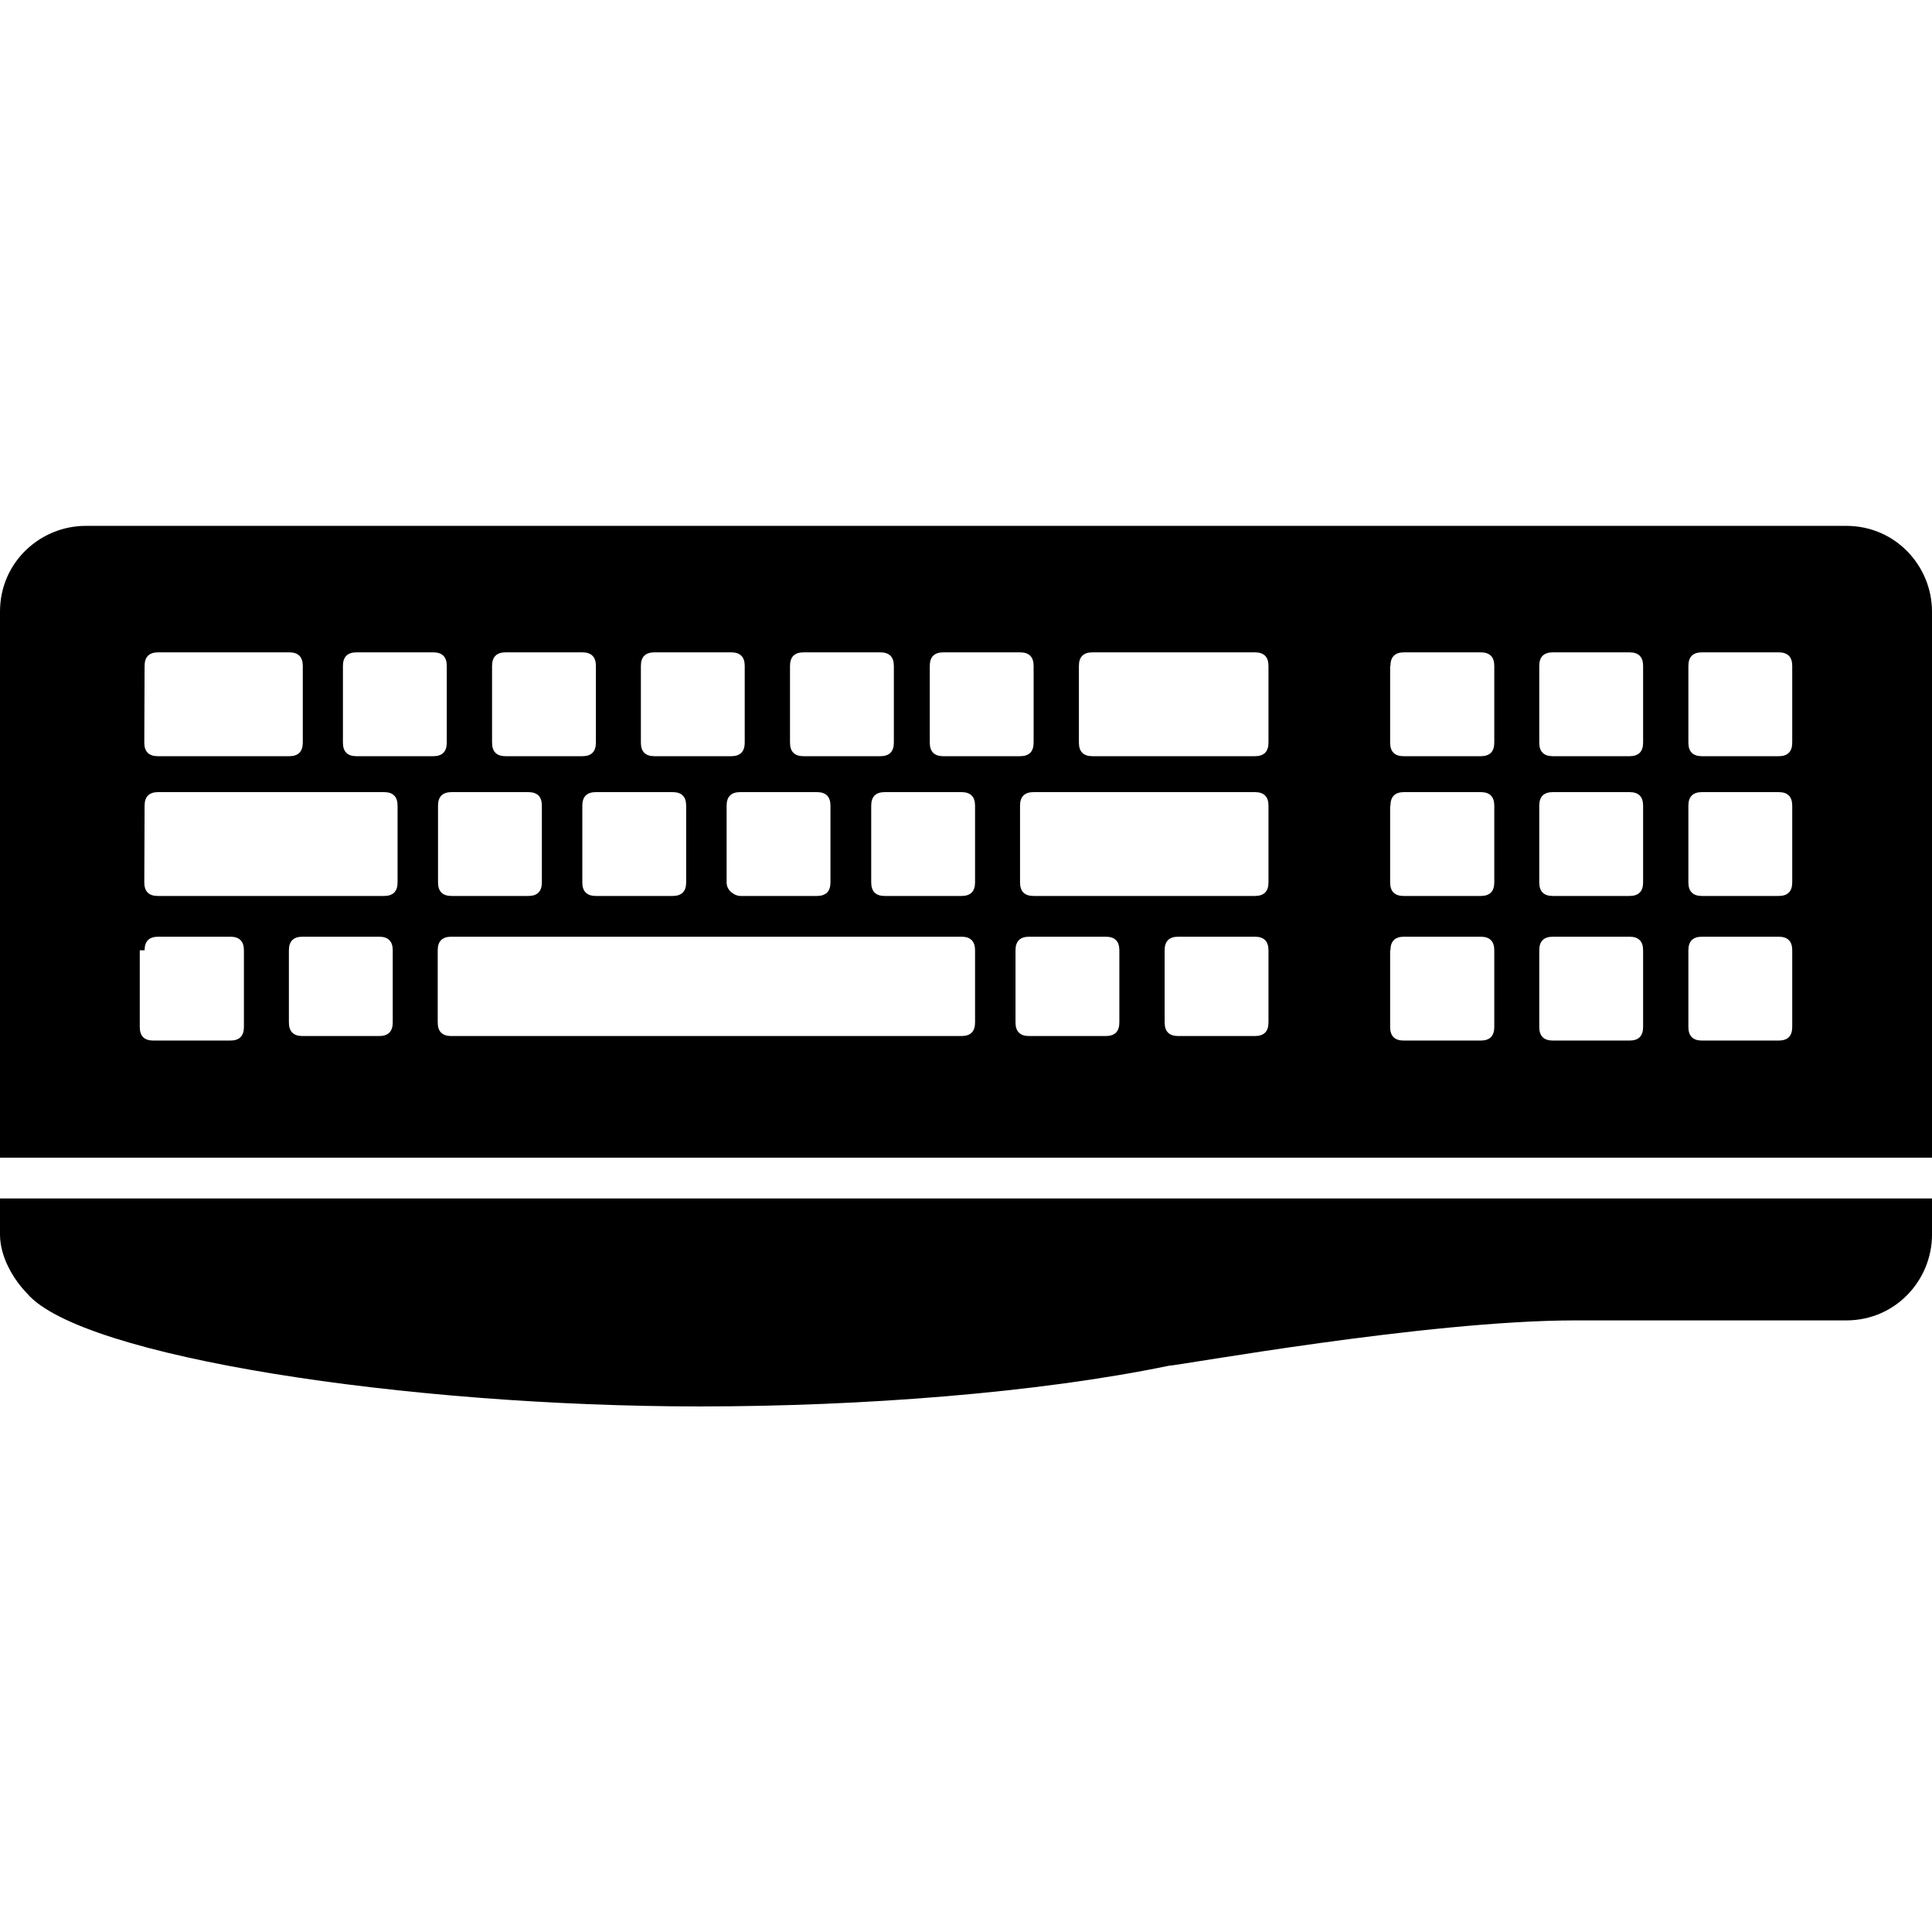 <?xml version="1.0" encoding="utf-8"?>
<!-- Generator: Adobe Illustrator 25.2.3, SVG Export Plug-In . SVG Version: 6.00 Build 0)  -->
<svg version="1.1" xmlns="http://www.w3.org/2000/svg" xmlns:xlink="http://www.w3.org/1999/xlink" x="0px" y="0px"
	 viewBox="0 0 64 64" style="enable-background:new 0 0 64 64;" xml:space="preserve">
<style type="text/css">
	.st0{display:none;}
	.st1{display:inline;fill:#21A9D8;}
</style>
<g id="Layer_2" class="st0">
	<rect x="0" y="0" class="st1" width="64" height="64"/>
</g>
<g id="Layer_1">
	<g id="PC_1_">
		<path d="M64,38.36V20.26c0-1.5-1.2-2.84-2.84-2.84H2.84c-1.5,0-2.84,1.2-2.84,2.84v18.09H64z M13.01,33.87
			c0,0.3-0.15,0.45-0.45,0.45h-2.54c-0.3,0-0.45-0.15-0.45-0.45v-2.39c0-0.3,0.15-0.45,0.45-0.45h2.54c0.3,0,0.45,0.15,0.45,0.45
			V33.87z M32.3,33.87c0,0.3-0.15,0.45-0.45,0.45h-16.9c-0.3,0-0.45-0.15-0.45-0.45v-2.39c0-0.3,0.15-0.45,0.45-0.45h16.9
			c0.3,0,0.45,0.15,0.45,0.45V33.87z M19.29,29.23v-2.54c0-0.3,0.15-0.45,0.45-0.45h2.54c0.3,0,0.45,0.15,0.45,0.45v2.54
			c0,0.3-0.15,0.45-0.45,0.45h-2.54C19.44,29.68,19.29,29.53,19.29,29.23z M24.07,29.23v-2.54c0-0.3,0.15-0.45,0.45-0.45h2.54
			c0.3,0,0.45,0.15,0.45,0.45v2.54c0,0.3-0.15,0.45-0.45,0.45h-2.54C24.37,29.68,24.07,29.53,24.07,29.23z M32.3,29.23
			c0,0.3-0.15,0.45-0.45,0.45h-2.54c-0.3,0-0.45-0.15-0.45-0.45v-2.54c0-0.3,0.15-0.45,0.45-0.45h2.54c0.3,0,0.45,0.15,0.45,0.45
			V29.23z M37.08,33.87c0,0.3-0.15,0.45-0.45,0.45h-2.54c-0.3,0-0.45-0.15-0.45-0.45v-2.39c0-0.3,0.15-0.45,0.45-0.45h2.54
			c0.3,0,0.45,0.15,0.45,0.45V33.87z M42.02,33.87c0,0.3-0.15,0.45-0.45,0.45h-2.54c-0.3,0-0.45-0.15-0.45-0.45v-2.39
			c0-0.3,0.15-0.45,0.45-0.45h2.54c0.3,0,0.45,0.15,0.45,0.45V33.87z M42.02,29.23c0,0.3-0.15,0.45-0.45,0.45h-7.33
			c-0.3,0-0.45-0.15-0.45-0.45v-2.54c0-0.3,0.15-0.45,0.45-0.45h7.33c0.3,0,0.45,0.15,0.45,0.45V29.23z M55.93,22.06
			c0-0.3,0.15-0.45,0.45-0.45h2.54c0.3,0,0.45,0.15,0.45,0.45v2.54c0,0.3-0.15,0.45-0.45,0.45h-2.54c-0.3,0-0.45-0.15-0.45-0.45
			V22.06z M55.93,26.69c0-0.3,0.15-0.45,0.45-0.45h2.54c0.3,0,0.45,0.15,0.45,0.45v2.54c0,0.3-0.15,0.45-0.45,0.45h-2.54
			c-0.3,0-0.45-0.15-0.45-0.45V26.69z M55.93,31.48c0-0.3,0.15-0.45,0.45-0.45h2.54c0.3,0,0.45,0.15,0.45,0.45v2.54
			c0,0.3-0.15,0.45-0.45,0.45h-2.54c-0.3,0-0.45-0.15-0.45-0.45V31.48z M50.99,22.06c0-0.3,0.15-0.45,0.45-0.45h2.54
			c0.3,0,0.45,0.15,0.45,0.45v2.54c0,0.3-0.15,0.45-0.45,0.45h-2.54c-0.3,0-0.45-0.15-0.45-0.45V22.06z M50.99,26.69
			c0-0.3,0.15-0.45,0.45-0.45h2.54c0.3,0,0.45,0.15,0.45,0.45v2.54c0,0.3-0.15,0.45-0.45,0.45h-2.54c-0.3,0-0.45-0.15-0.45-0.45
			V26.69z M50.99,31.48c0-0.3,0.15-0.45,0.45-0.45h2.54c0.3,0,0.45,0.15,0.45,0.45v2.54c0,0.3-0.15,0.45-0.45,0.45h-2.54
			c-0.3,0-0.45-0.15-0.45-0.45V31.48z M46.06,22.06c0-0.3,0.15-0.45,0.45-0.45h2.54c0.3,0,0.45,0.15,0.45,0.45v2.54
			c0,0.3-0.15,0.45-0.45,0.45H46.5c-0.3,0-0.45-0.15-0.45-0.45V22.06z M46.06,26.69c0-0.3,0.15-0.45,0.45-0.45h2.54
			c0.3,0,0.45,0.15,0.45,0.45v2.54c0,0.3-0.15,0.45-0.45,0.45H46.5c-0.3,0-0.45-0.15-0.45-0.45V26.69z M46.06,31.48
			c0-0.3,0.15-0.45,0.45-0.45h2.54c0.3,0,0.45,0.15,0.45,0.45v2.54c0,0.3-0.15,0.45-0.45,0.45H46.5c-0.3,0-0.45-0.15-0.45-0.45
			V31.48z M35.74,22.06c0-0.3,0.15-0.45,0.45-0.45h5.38c0.3,0,0.45,0.15,0.45,0.45v2.54c0,0.3-0.15,0.45-0.45,0.45h-5.38
			c-0.3,0-0.45-0.15-0.45-0.45V22.06z M30.8,22.06c0-0.3,0.15-0.45,0.45-0.45h2.54c0.3,0,0.45,0.15,0.45,0.45v2.54
			c0,0.3-0.15,0.45-0.45,0.45h-2.54c-0.3,0-0.45-0.15-0.45-0.45V22.06z M26.17,22.06c0-0.3,0.15-0.45,0.45-0.45h2.54
			c0.3,0,0.45,0.15,0.45,0.45v2.54c0,0.3-0.15,0.45-0.45,0.45h-2.54c-0.3,0-0.45-0.15-0.45-0.45V22.06z M21.23,22.06
			c0-0.3,0.15-0.45,0.45-0.45h2.54c0.3,0,0.45,0.15,0.45,0.45v2.54c0,0.3-0.15,0.45-0.45,0.45h-2.54c-0.3,0-0.45-0.15-0.45-0.45
			V22.06z M16.3,22.06c0-0.3,0.15-0.45,0.45-0.45h2.54c0.3,0,0.45,0.15,0.45,0.45v2.54c0,0.3-0.15,0.45-0.45,0.45h-2.54
			c-0.3,0-0.45-0.15-0.45-0.45V22.06z M17.5,26.24c0.3,0,0.45,0.15,0.45,0.45v2.54c0,0.3-0.15,0.45-0.45,0.45h-2.54
			c-0.3,0-0.45-0.15-0.45-0.45v-2.54c0-0.3,0.15-0.45,0.45-0.45H17.5z M11.36,22.06c0-0.3,0.15-0.45,0.45-0.45h2.54
			c0.3,0,0.45,0.15,0.45,0.45v2.54c0,0.3-0.15,0.45-0.45,0.45h-2.54c-0.3,0-0.45-0.15-0.45-0.45V22.06z M4.79,22.06
			c0-0.3,0.15-0.45,0.45-0.45h4.34c0.3,0,0.45,0.15,0.45,0.45v2.54c0,0.3-0.15,0.45-0.45,0.45H5.23c-0.3,0-0.45-0.15-0.45-0.45
			L4.79,22.06z M4.79,26.69c0-0.3,0.15-0.45,0.45-0.45h7.48c0.3,0,0.45,0.15,0.45,0.45v2.54c0,0.3-0.15,0.45-0.45,0.45H5.23
			c-0.3,0-0.45-0.15-0.45-0.45L4.79,26.69z M4.79,31.48c0-0.3,0.15-0.45,0.45-0.45h2.39c0.3,0,0.45,0.15,0.45,0.45v2.54
			c0,0.3-0.15,0.45-0.45,0.45H5.08c-0.3,0-0.45-0.15-0.45-0.45v-2.54H4.79z M64,39.7v1.2c0,1.5-1.2,2.84-2.84,2.84h-8.97
			c-4.93,0-13.16,1.5-13.46,1.5l0,0c-4.34,0.9-10.17,1.35-15.55,1.35c-9.72,0-20.49-1.64-22.28-3.74C0.45,42.39,0,41.64,0,40.9v-1.2
			L64,39.7z"/>
	</g>
</g>
</svg>
